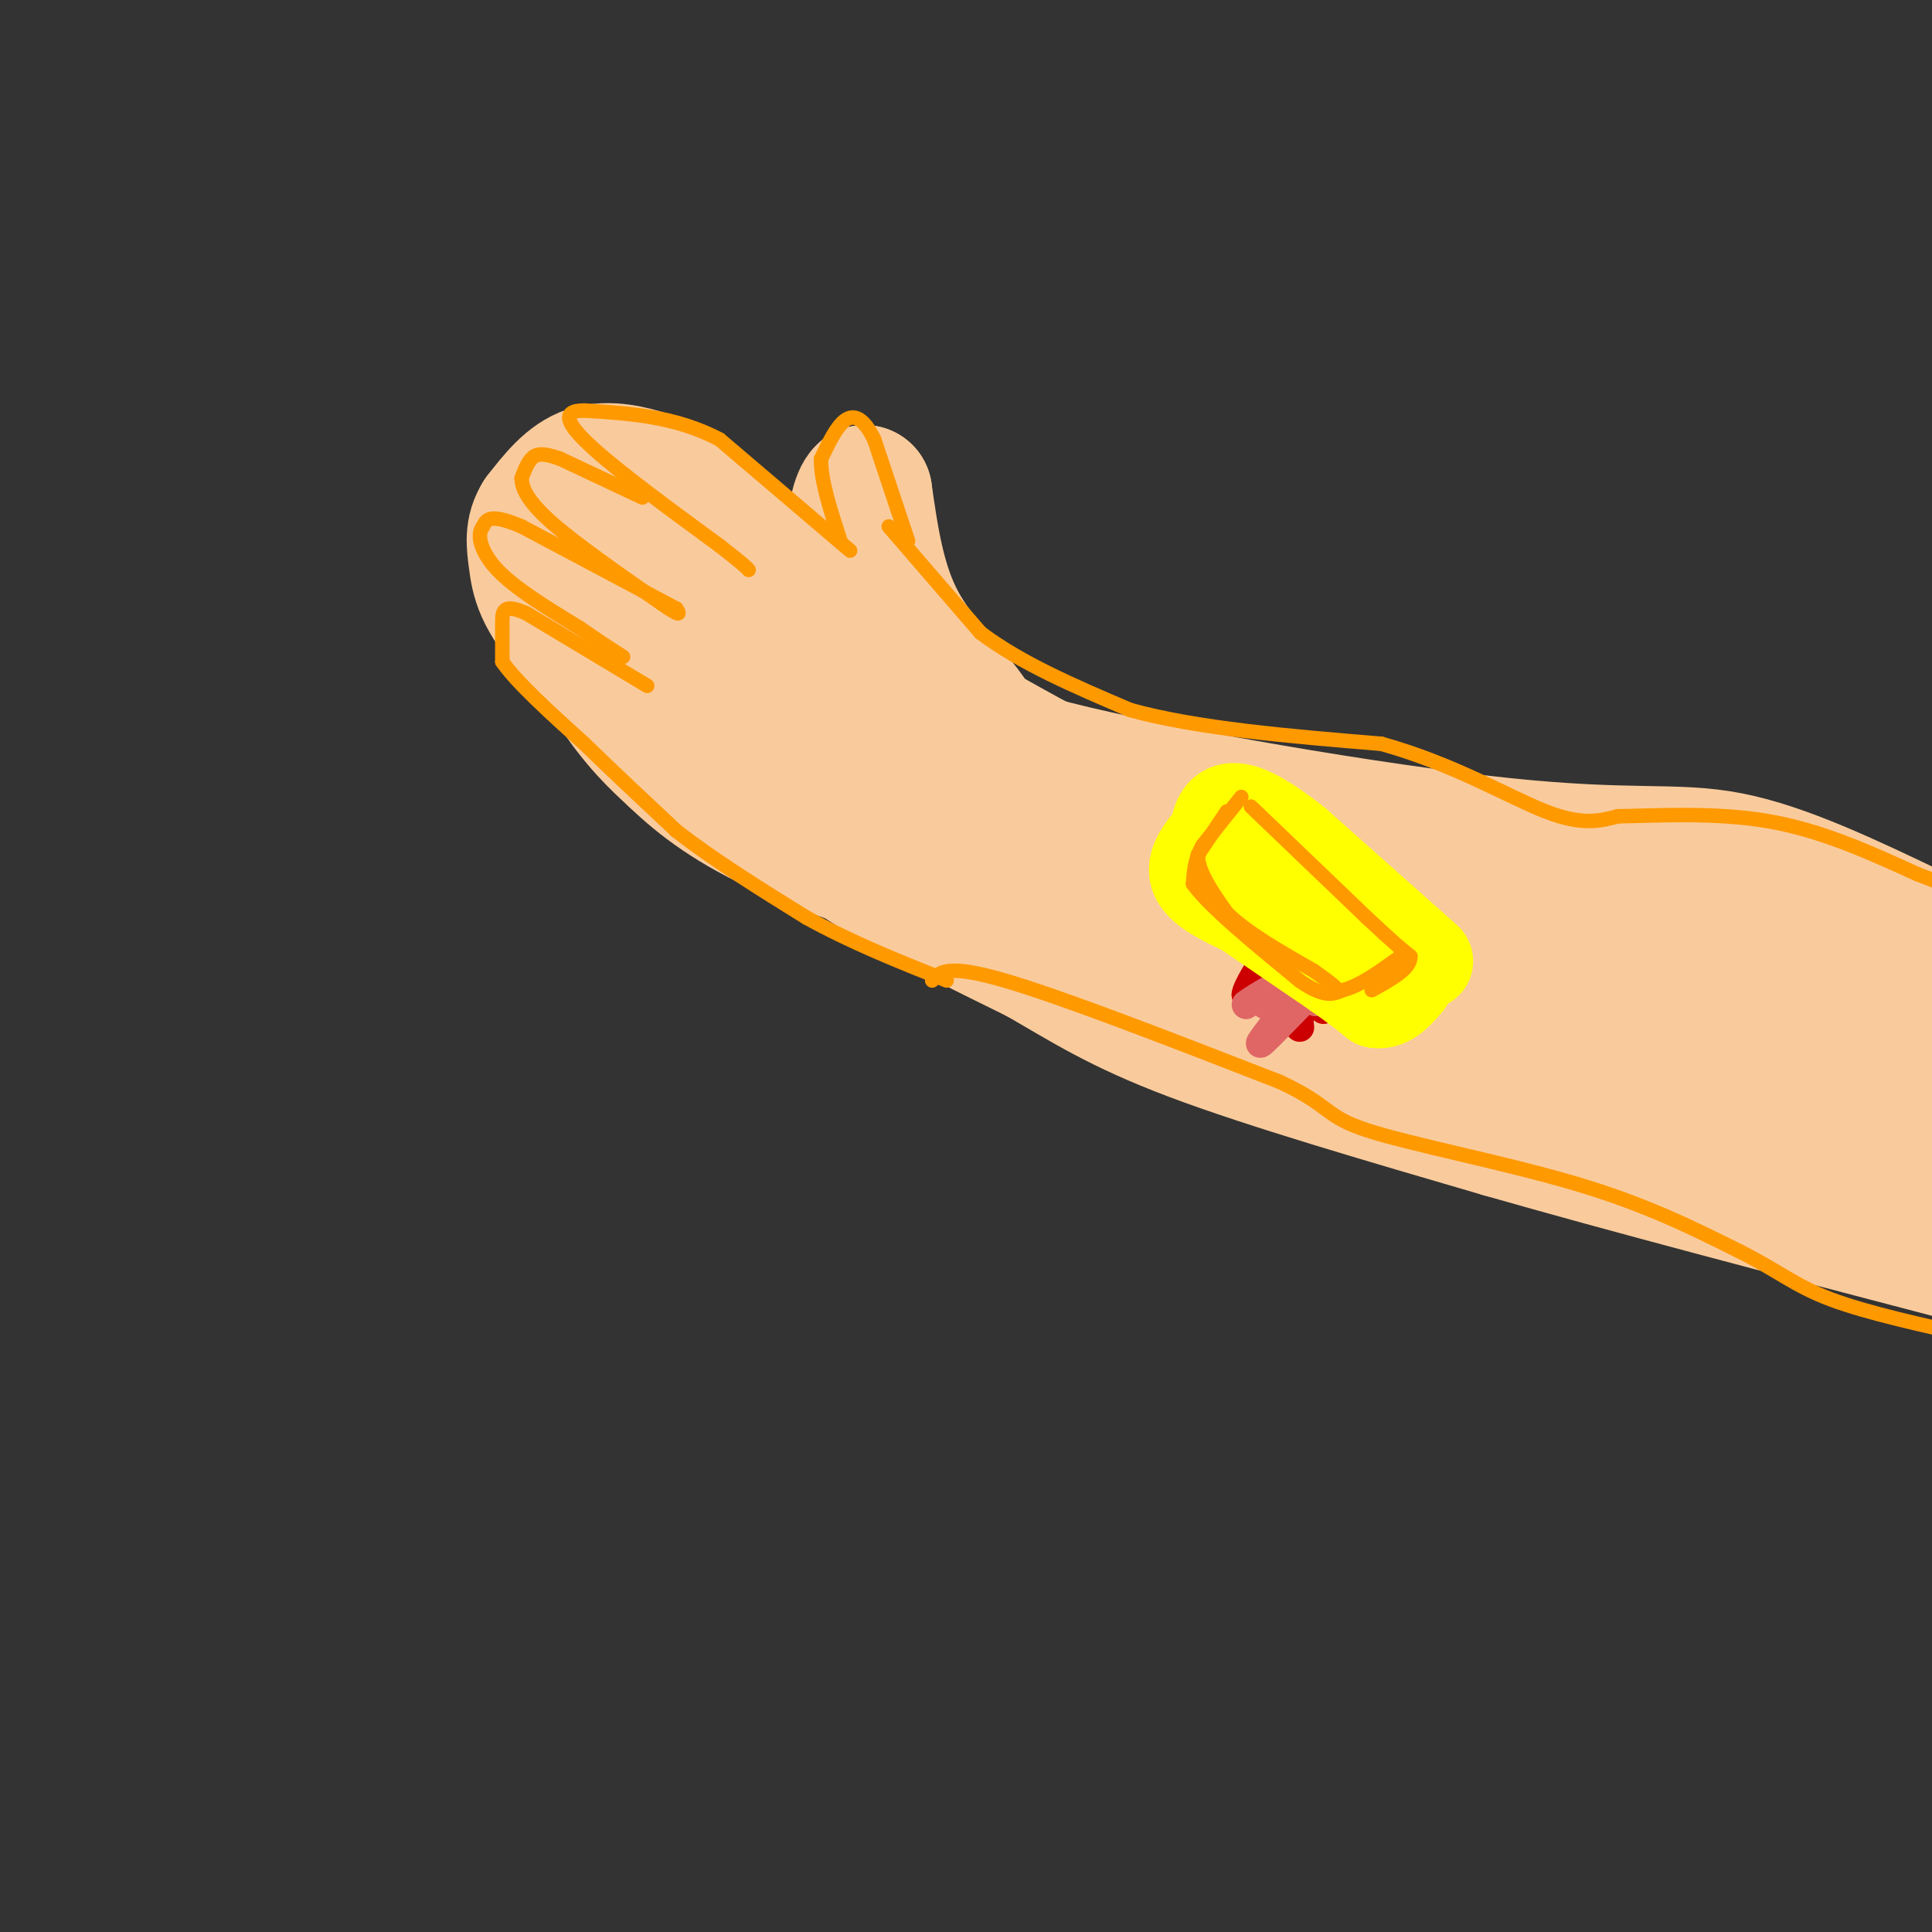 <svg viewBox='0 0 400 400' version='1.1' xmlns='http://www.w3.org/2000/svg' xmlns:xlink='http://www.w3.org/1999/xlink'><rect x="0" y="0" width="400" height="400" fill="#333333" stroke="none"/><g fill='none' stroke='#f9cb9c' stroke-width='28' stroke-linecap='round' stroke-linejoin='round'><path d='M376,196c-30.489,-3.911 -60.978,-7.822 -84,-12c-23.022,-4.178 -38.578,-8.622 -52,-14c-13.422,-5.378 -24.711,-11.689 -36,-18'/><path d='M204,152c-7.407,-2.169 -7.923,1.408 14,7c21.923,5.592 66.287,13.198 93,16c26.713,2.802 35.775,0.801 47,3c11.225,2.199 24.612,8.600 38,15'/><path d='M396,193c8.298,8.726 10.042,23.042 0,30c-10.042,6.958 -31.869,6.560 -44,6c-12.131,-0.560 -14.565,-1.280 -17,-2'/><path d='M335,227c-13.226,-2.131 -37.792,-6.458 -58,-12c-20.208,-5.542 -36.060,-12.298 -48,-19c-11.940,-6.702 -19.970,-13.351 -28,-20'/><path d='M201,176c-6.922,-5.627 -10.226,-9.694 -6,-8c4.226,1.694 15.984,9.148 21,13c5.016,3.852 3.290,4.100 28,10c24.710,5.900 75.855,17.450 127,29'/><path d='M371,220c-1.515,-0.327 -68.804,-15.646 -91,-22c-22.196,-6.354 0.700,-3.744 36,1c35.300,4.744 83.004,11.624 84,15c0.996,3.376 -44.715,3.250 -71,2c-26.285,-1.250 -33.142,-3.625 -40,-6'/><path d='M289,210c-5.733,0.222 -0.067,3.778 23,11c23.067,7.222 63.533,18.111 104,29'/><path d='M342,228c-26.311,-4.133 -52.622,-8.267 -39,-4c13.622,4.267 67.178,16.933 70,17c2.822,0.067 -45.089,-12.467 -93,-25'/><path d='M280,216c-26.225,-7.695 -45.287,-14.434 -36,-12c9.287,2.434 46.923,14.040 62,20c15.077,5.960 7.593,6.274 -11,0c-18.593,-6.274 -48.297,-19.137 -78,-32'/><path d='M217,192c-17.241,-8.297 -21.343,-13.038 -24,-15c-2.657,-1.962 -3.869,-1.144 -1,-3c2.869,-1.856 9.820,-6.388 12,-11c2.180,-4.612 -0.410,-9.306 -3,-14'/><path d='M201,149c-3.489,-5.422 -10.711,-11.978 -15,-20c-4.289,-8.022 -5.644,-17.511 -7,-27'/><path d='M179,102c-2.244,1.489 -4.356,18.711 -2,31c2.356,12.289 9.178,19.644 16,27'/><path d='M193,160c-0.202,2.905 -8.708,-3.333 -20,-15c-11.292,-11.667 -25.369,-28.762 -31,-34c-5.631,-5.238 -2.815,1.381 0,8'/><path d='M142,119c1.131,6.643 3.958,19.250 13,31c9.042,11.750 24.298,22.643 24,22c-0.298,-0.643 -16.149,-12.821 -32,-25'/><path d='M147,147c-11.607,-10.250 -24.625,-23.375 -28,-24c-3.375,-0.625 2.893,11.250 8,19c5.107,7.750 9.054,11.375 13,15'/><path d='M140,157c5.190,4.976 11.667,9.917 23,15c11.333,5.083 27.524,10.310 25,6c-2.524,-4.310 -23.762,-18.155 -45,-32'/><path d='M143,146c-14.488,-15.357 -28.208,-37.750 -19,-36c9.208,1.750 41.345,27.643 50,32c8.655,4.357 -6.173,-12.821 -21,-30'/><path d='M153,112c1.933,0.667 17.267,17.333 18,19c0.733,1.667 -13.133,-11.667 -27,-25'/><path d='M144,106c-5.845,-5.286 -6.958,-6.000 -10,-7c-3.042,-1.000 -8.012,-2.286 -12,-1c-3.988,1.286 -6.994,5.143 -10,9'/><path d='M112,107c-1.845,2.869 -1.458,5.542 -1,9c0.458,3.458 0.988,7.702 8,15c7.012,7.298 20.506,17.649 34,28'/><path d='M153,159c10.000,8.222 18.000,14.778 28,21c10.000,6.222 22.000,12.111 34,18'/><path d='M215,198c9.556,5.467 16.444,10.133 32,16c15.556,5.867 39.778,12.933 64,20'/><path d='M311,234c26.167,7.500 59.583,16.250 93,25'/></g>
<g fill='none' stroke='#cc0000' stroke-width='6' stroke-linecap='round' stroke-linejoin='round'><path d='M274,209c-7.511,-13.022 -15.022,-26.044 -13,-26c2.022,0.044 13.578,13.156 15,14c1.422,0.844 -7.289,-10.578 -16,-22'/><path d='M260,175c0.211,0.276 8.739,11.966 12,15c3.261,3.034 1.256,-2.589 0,-7c-1.256,-4.411 -1.761,-7.611 -4,-5c-2.239,2.611 -6.211,11.032 -7,14c-0.789,2.968 1.606,0.484 4,-2'/><path d='M265,190c1.560,-1.758 3.459,-5.152 2,-2c-1.459,3.152 -6.278,12.848 -5,13c1.278,0.152 8.651,-9.242 9,-10c0.349,-0.758 -6.325,7.121 -13,15'/><path d='M258,206c-0.378,-0.867 5.178,-10.533 8,-11c2.822,-0.467 2.911,8.267 3,17'/><path d='M269,212c0.333,2.167 -0.333,-0.917 -1,-4'/></g>
<g fill='none' stroke='#e06666' stroke-width='6' stroke-linecap='round' stroke-linejoin='round'><path d='M269,198c3.417,-5.250 6.833,-10.500 7,-10c0.167,0.500 -2.917,6.750 -6,13'/><path d='M270,201c2.029,-0.161 10.100,-7.064 11,-9c0.900,-1.936 -5.373,1.094 -8,5c-2.627,3.906 -1.608,8.687 -1,10c0.608,1.313 0.804,-0.844 1,-3'/><path d='M273,204c-3.048,2.869 -11.167,11.542 -12,12c-0.833,0.458 5.619,-7.298 7,-10c1.381,-2.702 -2.310,-0.351 -6,2'/><path d='M262,208c0.287,-0.915 4.005,-4.204 3,-4c-1.005,0.204 -6.732,3.901 -7,4c-0.268,0.099 4.923,-3.400 7,-4c2.077,-0.600 1.038,1.700 0,4'/><path d='M265,208c1.333,0.000 4.667,-2.000 8,-4'/></g>
<g fill='none' stroke='#ffff00' stroke-width='20' stroke-linecap='round' stroke-linejoin='round'><path d='M295,199c0.000,0.000 -27.000,-24.000 -27,-24'/><path d='M268,175c-6.956,-5.511 -10.844,-7.289 -13,-7c-2.156,0.289 -2.578,2.644 -3,5'/><path d='M252,173c-1.800,2.244 -4.800,5.356 -4,8c0.800,2.644 5.400,4.822 10,7'/><path d='M258,188c4.833,3.333 11.917,8.167 19,13'/><path d='M277,201c4.500,3.167 6.250,4.583 8,6'/><path d='M285,207c2.333,0.333 4.167,-1.833 6,-4'/></g>
<g fill='none' stroke='#ffff00' stroke-width='3' stroke-linecap='round' stroke-linejoin='round'><path d='M259,170c0.000,0.000 26.000,20.000 26,20'/><path d='M285,190c4.833,3.833 3.917,3.417 3,3'/></g>
<g fill='none' stroke='#ff9900' stroke-width='3' stroke-linecap='round' stroke-linejoin='round'><path d='M259,167c0.000,0.000 24.000,23.000 24,23'/><path d='M283,190c5.500,5.167 7.250,6.583 9,8'/><path d='M292,198c0.167,2.500 -3.917,4.750 -8,7'/><path d='M254,168c0.000,0.000 -6.000,9.000 -6,9'/><path d='M248,177c0.000,3.500 3.000,7.750 6,12'/><path d='M254,189c4.000,4.000 11.000,8.000 18,12'/><path d='M272,201c3.833,2.667 4.417,3.333 5,4'/><path d='M257,165c0.000,0.000 -8.000,10.000 -8,10'/><path d='M249,175c-1.667,3.000 -1.833,5.500 -2,8'/><path d='M247,183c3.333,4.667 12.667,12.333 22,20'/><path d='M269,203c5.167,3.667 7.083,2.833 9,2'/><path d='M278,205c3.500,-0.833 7.750,-3.917 12,-7'/><path d='M290,198c2.000,-1.167 1.000,-0.583 0,0'/><path d='M188,112c0.000,0.000 -7.000,-21.000 -7,-21'/><path d='M181,91c-2.200,-4.511 -4.200,-5.289 -6,-4c-1.800,1.289 -3.400,4.644 -5,8'/><path d='M170,95c-0.167,4.167 1.917,10.583 4,17'/><path d='M176,114c0.000,0.000 -27.000,-23.000 -27,-23'/><path d='M149,91c-9.167,-4.833 -18.583,-5.417 -28,-6'/><path d='M121,85c-5.067,-0.044 -3.733,2.844 2,8c5.733,5.156 15.867,12.578 26,20'/><path d='M149,113c5.333,4.167 5.667,4.583 6,5'/><path d='M133,103c0.000,0.000 -17.000,-8.000 -17,-8'/><path d='M116,95c-3.889,-1.422 -5.111,-0.978 -6,0c-0.889,0.978 -1.444,2.489 -2,4'/><path d='M108,99c0.000,1.867 1.000,4.533 6,9c5.000,4.467 14.000,10.733 23,17'/><path d='M137,125c4.333,3.000 3.667,2.000 3,1'/><path d='M140,126c0.000,0.000 -32.000,-17.000 -32,-17'/><path d='M108,109c-6.667,-2.833 -7.333,-1.417 -8,0'/><path d='M100,109c-1.333,1.467 -0.667,5.133 3,9c3.667,3.867 10.333,7.933 17,12'/><path d='M120,130c4.333,3.000 6.667,4.500 9,6'/><path d='M134,142c0.000,0.000 -25.000,-15.000 -25,-15'/><path d='M109,127c-5.000,-2.244 -5.000,-0.356 -5,2c0.000,2.356 0.000,5.178 0,8'/><path d='M104,137c2.833,4.167 9.917,10.583 17,17'/><path d='M121,154c6.000,5.833 12.500,11.917 19,18'/><path d='M140,172c7.667,6.000 17.333,12.000 27,18'/><path d='M167,190c9.333,5.167 19.167,9.083 29,13'/><path d='M184,109c0.000,0.000 19.000,22.000 19,22'/><path d='M203,131c8.333,6.333 19.667,11.167 31,16'/><path d='M234,147c13.833,3.833 32.917,5.417 52,7'/><path d='M286,154c14.978,4.156 26.422,11.044 34,14c7.578,2.956 11.289,1.978 15,1'/><path d='M335,169c7.844,-0.111 19.956,-0.889 31,1c11.044,1.889 21.022,6.444 31,11'/><path d='M397,181c6.667,2.500 7.833,3.250 9,4'/><path d='M193,203c1.500,-1.750 3.000,-3.500 15,0c12.000,3.500 34.500,12.250 57,21'/><path d='M265,224c10.738,5.024 9.083,7.083 18,10c8.917,2.917 28.405,6.690 43,11c14.595,4.310 24.298,9.155 34,14'/><path d='M360,259c8.133,4.044 11.467,7.156 19,10c7.533,2.844 19.267,5.422 31,8'/></g>
</svg>